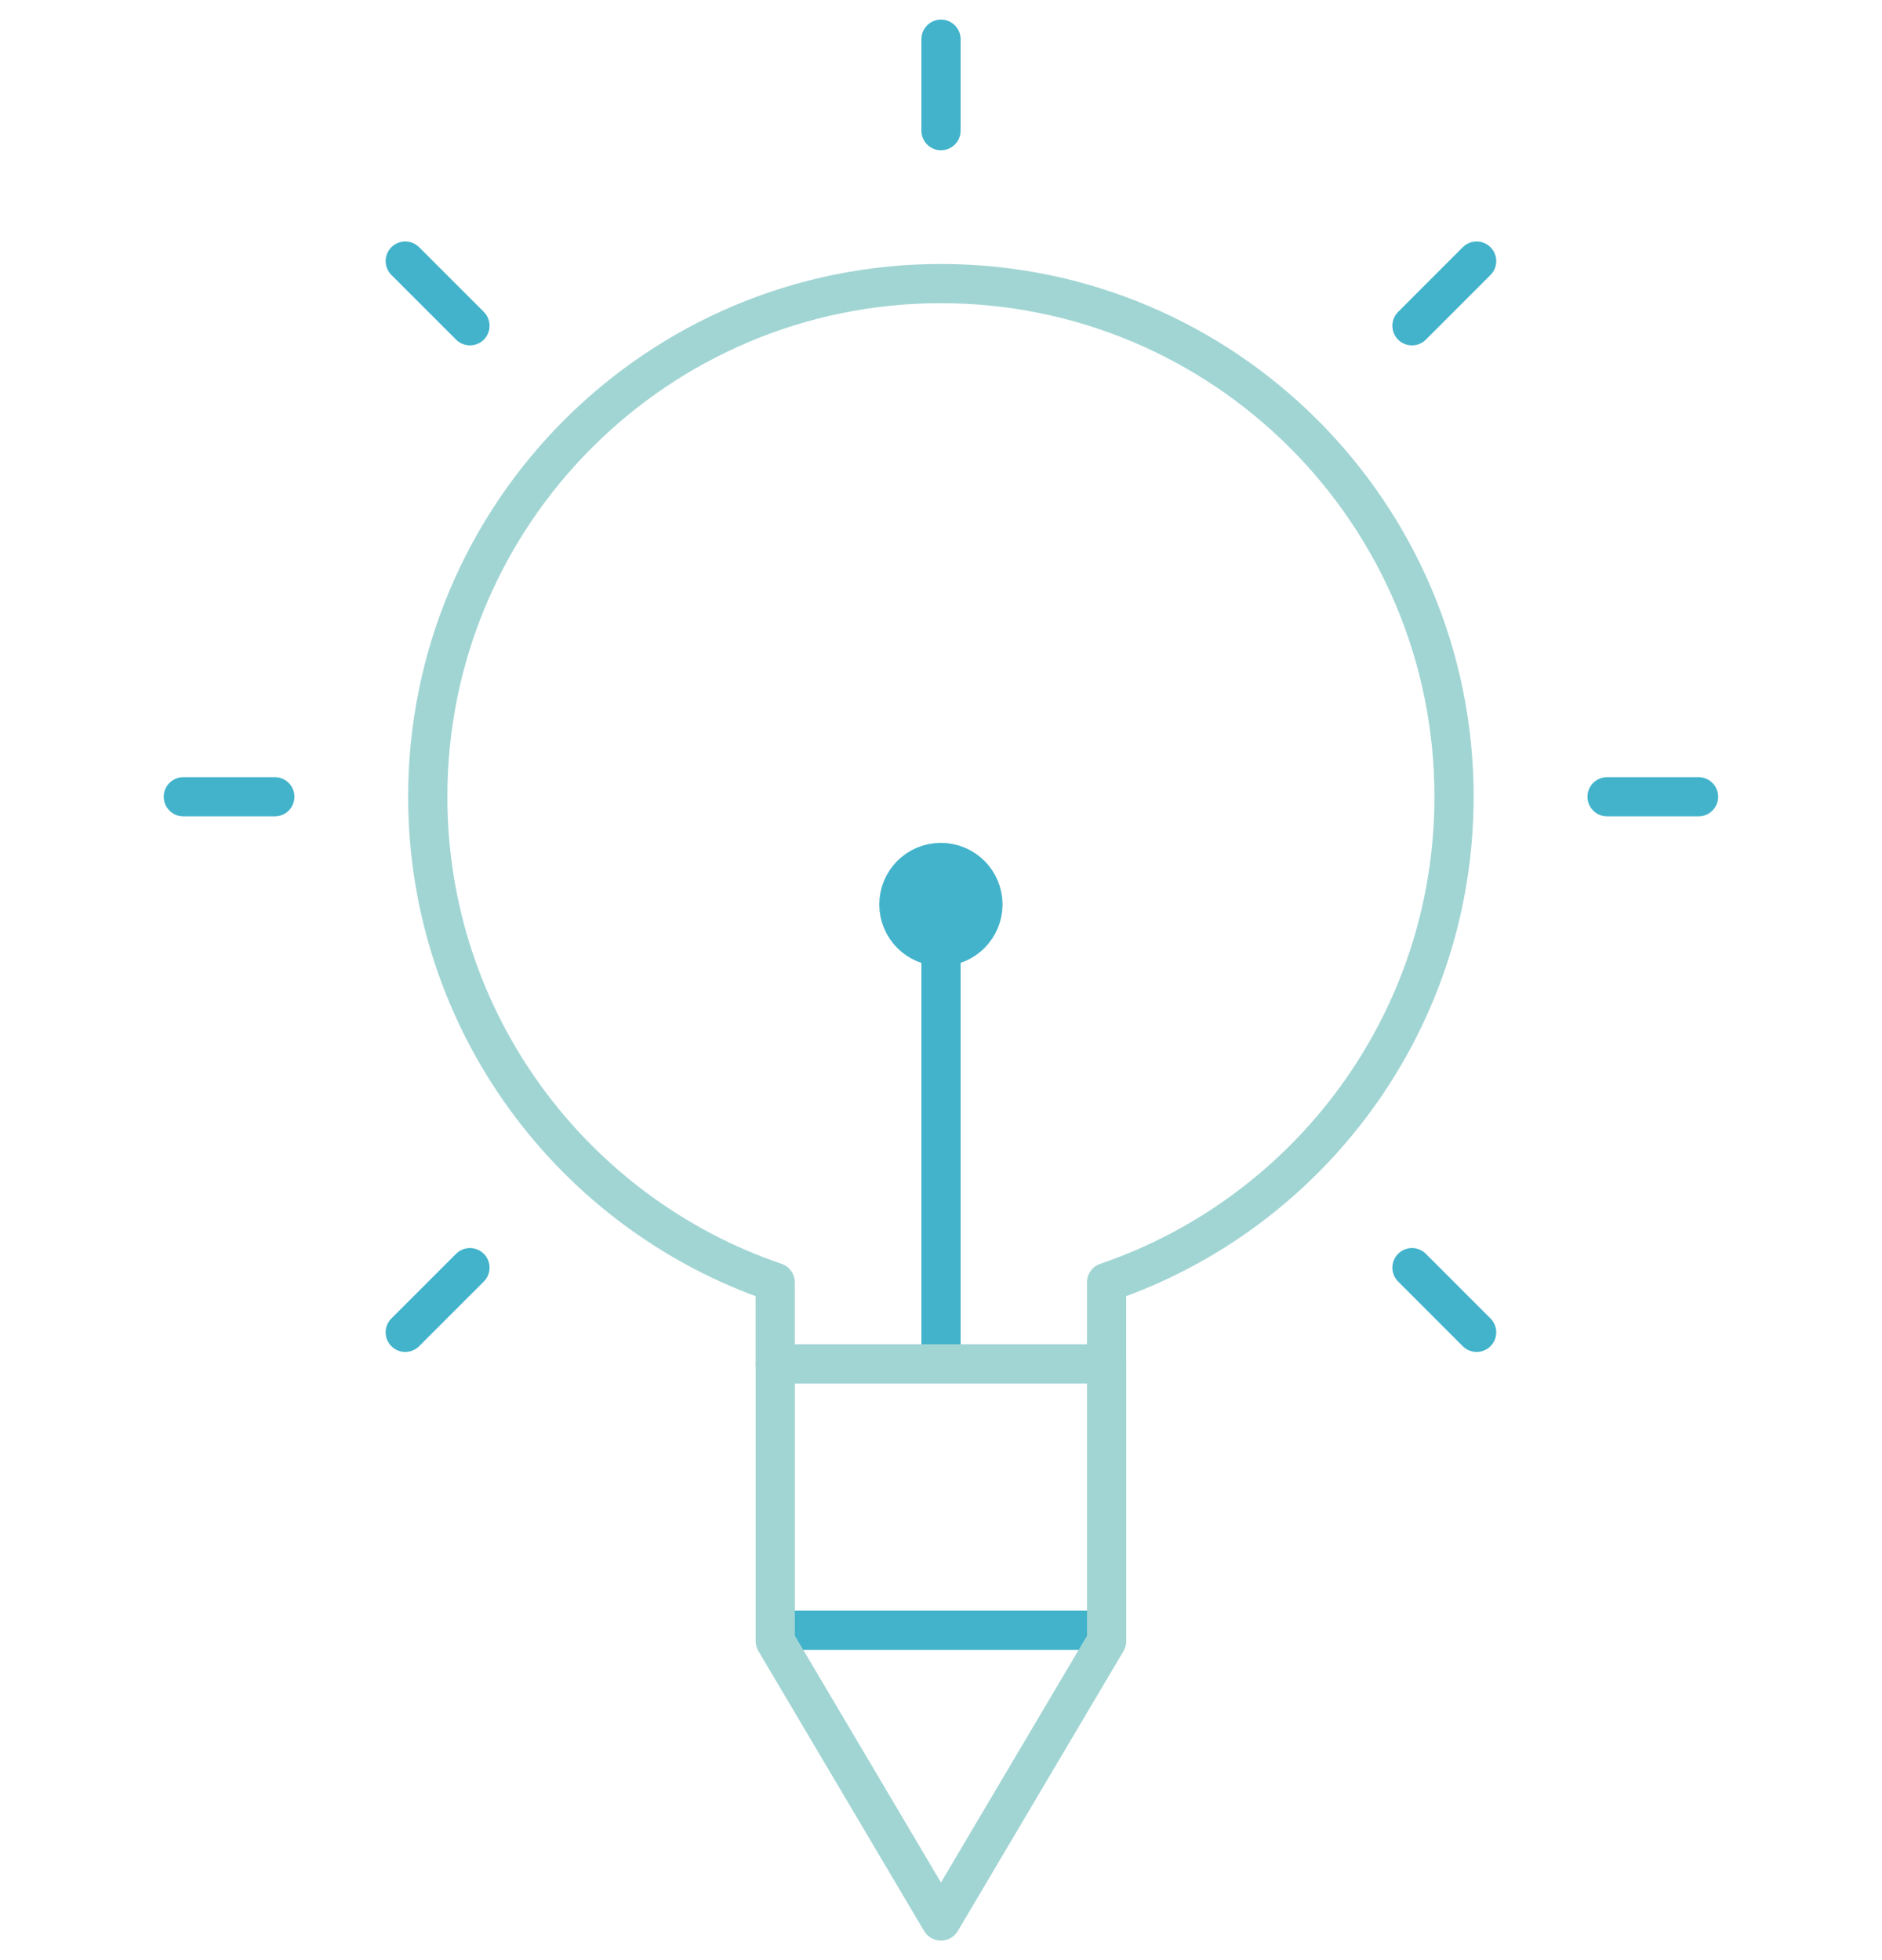 <svg width="48" height="50" viewBox="0 0 48 50" fill="none" xmlns="http://www.w3.org/2000/svg">
<path d="M28.066 41.586H19.969" stroke="#42B3CB" stroke-miterlimit="10" stroke-linecap="round" stroke-linejoin="round"/>
<path d="M23.997 22C24.589 22 25.069 22.48 25.069 23.071C25.069 23.663 24.589 24.144 23.997 24.144C23.405 24.143 22.926 23.663 22.926 23.071C22.926 22.48 23.405 22 23.997 22Z" fill="#42B3CB" stroke="#42B3CB"/>
<path d="M19.773 41.861L23.999 49.002L28.225 41.861V34.793H19.773V41.861Z" stroke="#A1D5D4" stroke-miterlimit="10" stroke-linecap="round" stroke-linejoin="round"/>
<path d="M24 22.996V34.79" stroke="#42B3CB" stroke-miterlimit="10" stroke-linecap="round" stroke-linejoin="round"/>
<path d="M37.085 20.322C37.085 13.094 31.225 7.234 23.997 7.234C16.77 7.234 10.91 13.094 10.91 20.322C10.91 26.071 14.617 30.954 19.771 32.711V34.79H28.223V32.711C33.378 30.954 37.085 26.071 37.085 20.322Z" stroke="#A1D5D4" stroke-miterlimit="10" stroke-linecap="round" stroke-linejoin="round"/>
<path d="M24 3.333V1" stroke="#42B3CB" stroke-miterlimit="10" stroke-linecap="round" stroke-linejoin="round"/>
<path d="M11.986 8.31L10.336 6.66" stroke="#42B3CB" stroke-miterlimit="10" stroke-linecap="round" stroke-linejoin="round"/>
<path d="M7.009 20.324H4.676" stroke="#42B3CB" stroke-miterlimit="10" stroke-linecap="round" stroke-linejoin="round"/>
<path d="M11.986 32.336L10.336 33.986" stroke="#42B3CB" stroke-miterlimit="10" stroke-linecap="round" stroke-linejoin="round"/>
<path d="M36.012 8.31L37.661 6.66" stroke="#42B3CB" stroke-miterlimit="10" stroke-linecap="round" stroke-linejoin="round"/>
<path d="M40.988 20.324H43.321" stroke="#42B3CB" stroke-miterlimit="10" stroke-linecap="round" stroke-linejoin="round"/>
<path d="M36.012 32.336L37.661 33.986" stroke="#42B3CB" stroke-miterlimit="10" stroke-linecap="round" stroke-linejoin="round"/>
</svg>
